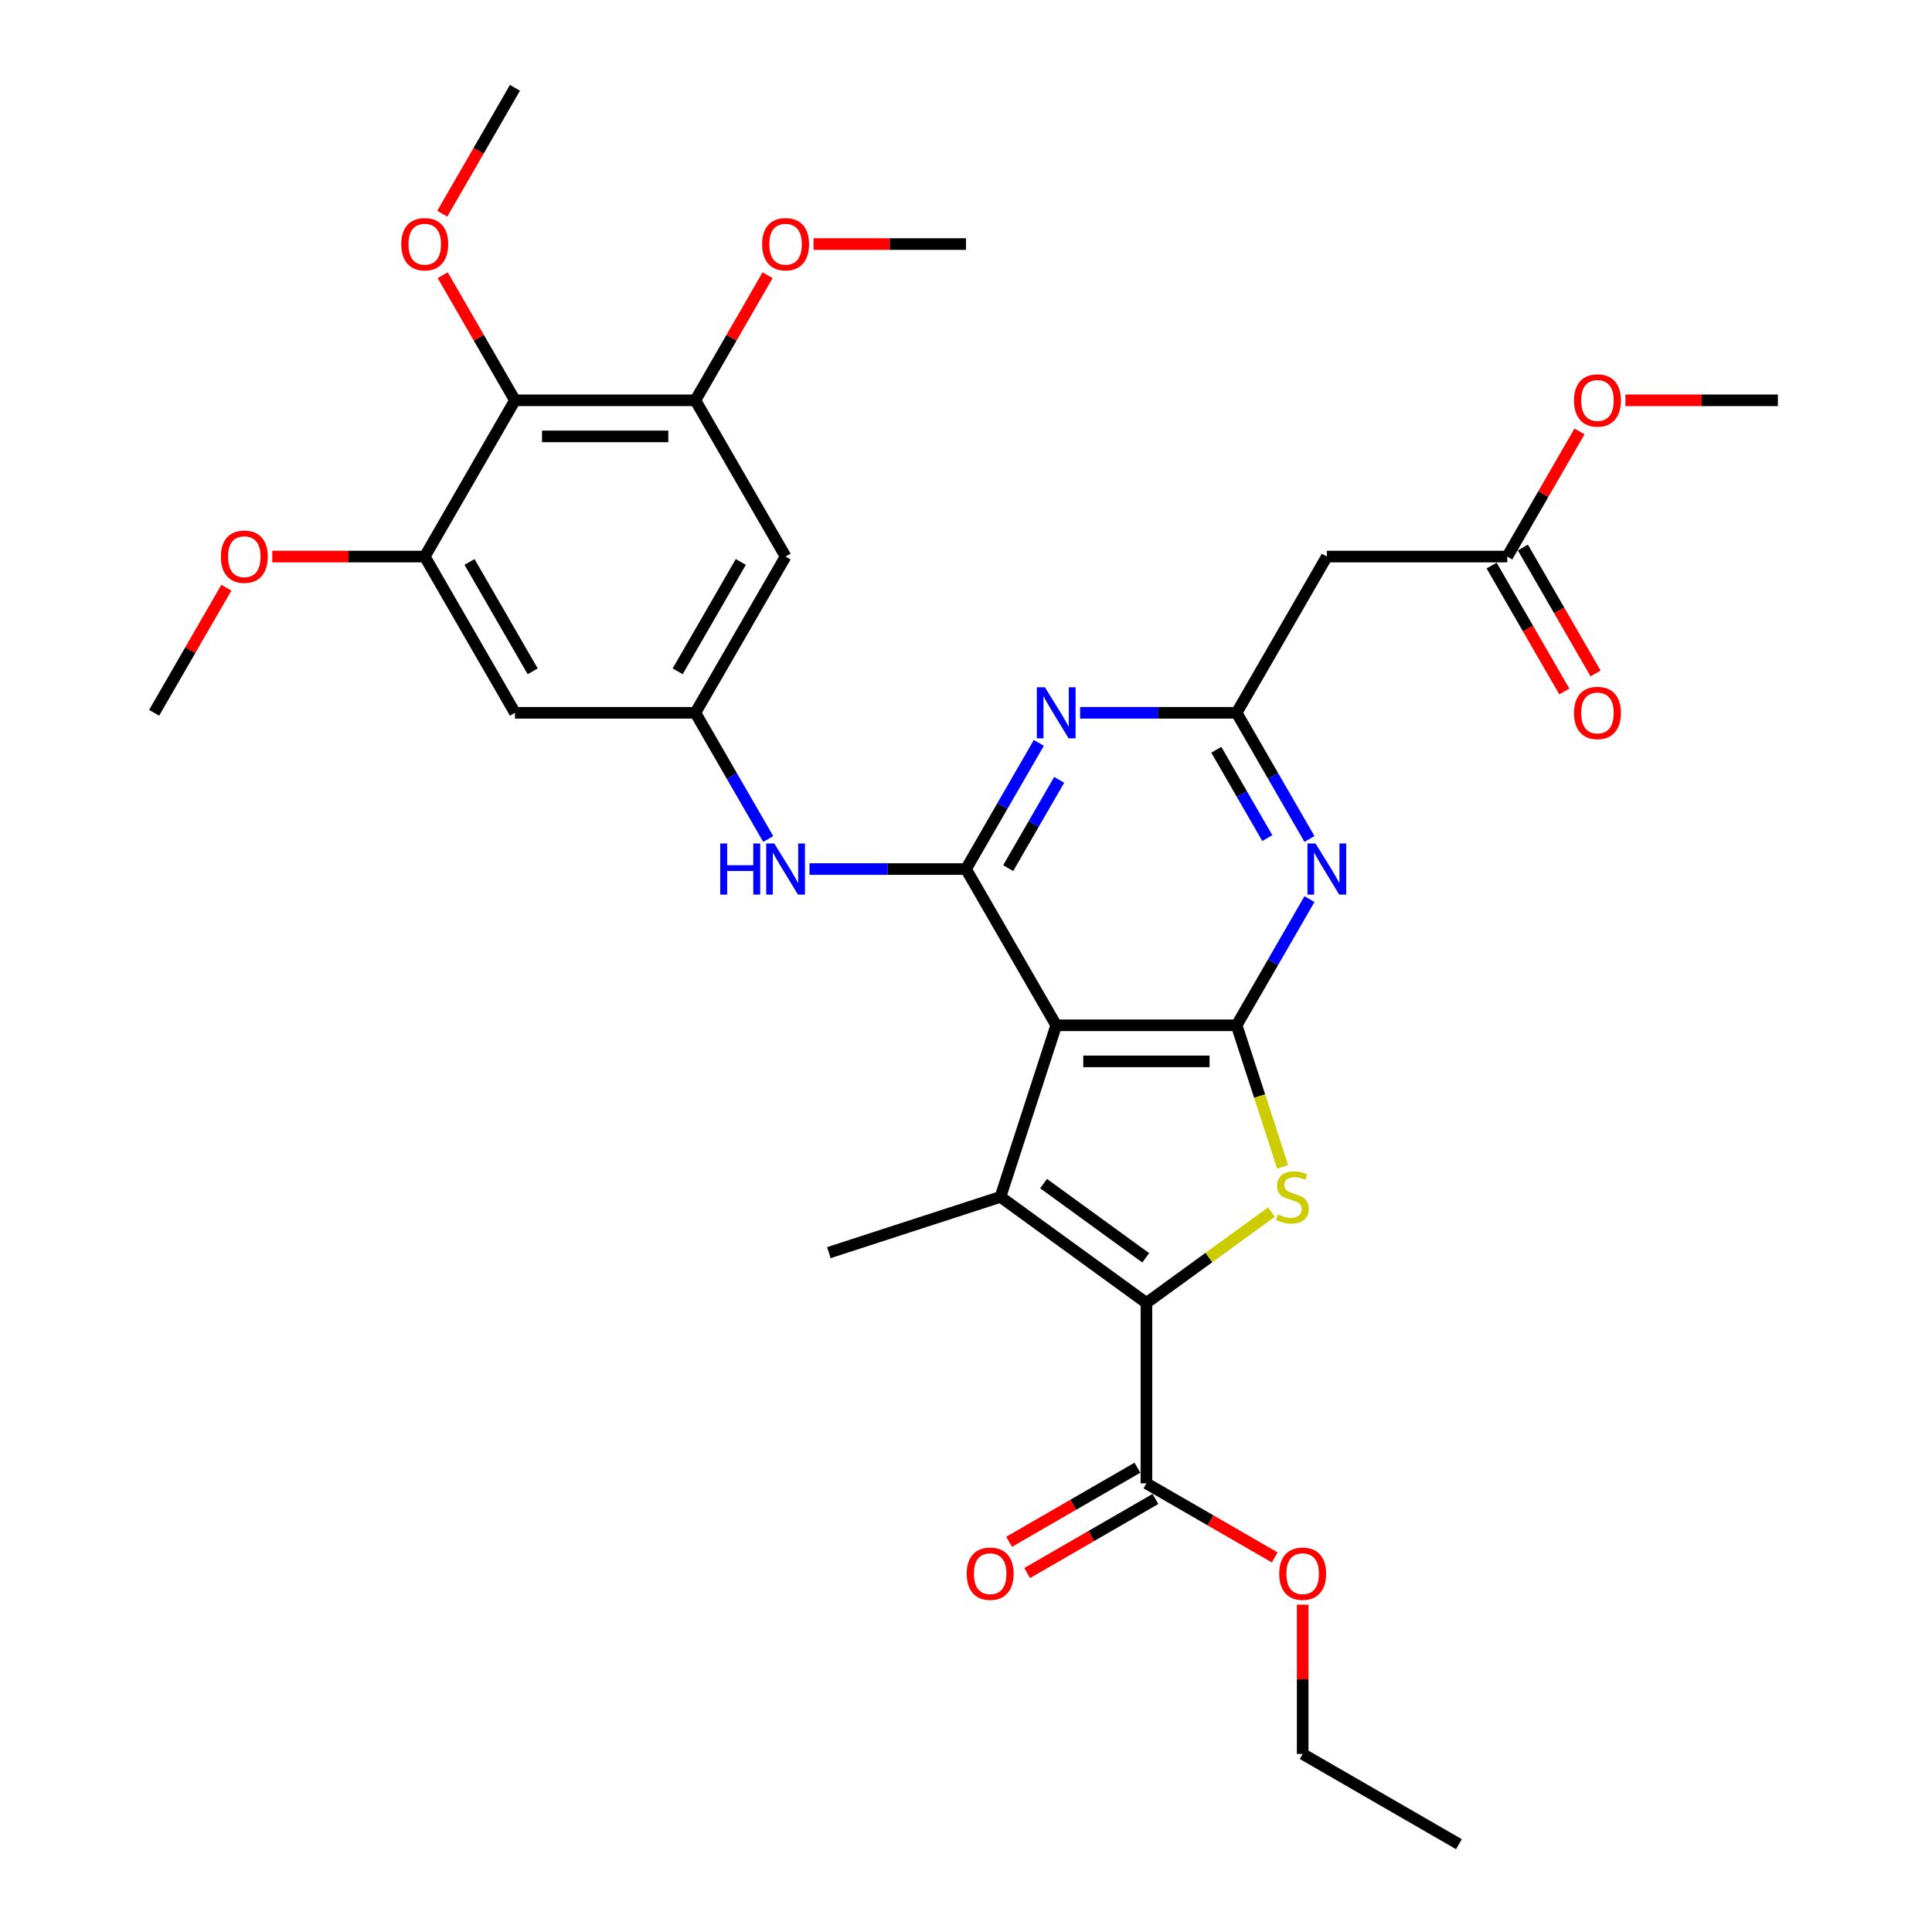 <?xml version='1.0' encoding='iso-8859-1'?>
<svg version='1.1' baseProfile='full'
              xmlns='http://www.w3.org/2000/svg'
                      xmlns:rdkit='http://www.rdkit.org/xml'
                      xmlns:xlink='http://www.w3.org/1999/xlink'
                  xml:space='preserve'
width='1000px' height='1000px' viewBox='0 0 1000 1000'>
<!-- END OF HEADER -->
<rect style='opacity:1.0;fill:#FFFFFF;stroke:none' width='1000' height='1000' x='0' y='0'> </rect>
<path class='bond-0' d='M 546.692,530.691 L 640.076,530.691' style='fill:none;fill-rule:evenodd;stroke:#000000;stroke-width:6px;stroke-linecap:butt;stroke-linejoin:miter;stroke-opacity:1' />
<path class='bond-0' d='M 560.699,549.368 L 626.068,549.368' style='fill:none;fill-rule:evenodd;stroke:#000000;stroke-width:6px;stroke-linecap:butt;stroke-linejoin:miter;stroke-opacity:1' />
<path class='bond-2' d='M 546.692,530.691 L 517.835,619.504' style='fill:none;fill-rule:evenodd;stroke:#000000;stroke-width:6px;stroke-linecap:butt;stroke-linejoin:miter;stroke-opacity:1' />
<path class='bond-4' d='M 546.692,530.691 L 500,449.818' style='fill:none;fill-rule:evenodd;stroke:#000000;stroke-width:6px;stroke-linecap:butt;stroke-linejoin:miter;stroke-opacity:1' />
<path class='bond-3' d='M 640.076,530.691 L 651.983,567.338' style='fill:none;fill-rule:evenodd;stroke:#000000;stroke-width:6px;stroke-linecap:butt;stroke-linejoin:miter;stroke-opacity:1' />
<path class='bond-3' d='M 651.983,567.338 L 663.89,603.984' style='fill:none;fill-rule:evenodd;stroke:#CCCC00;stroke-width:6px;stroke-linecap:butt;stroke-linejoin:miter;stroke-opacity:1' />
<path class='bond-5' d='M 640.076,530.691 L 658.931,498.034' style='fill:none;fill-rule:evenodd;stroke:#000000;stroke-width:6px;stroke-linecap:butt;stroke-linejoin:miter;stroke-opacity:1' />
<path class='bond-5' d='M 658.931,498.034 L 677.785,465.376' style='fill:none;fill-rule:evenodd;stroke:#0000FF;stroke-width:6px;stroke-linecap:butt;stroke-linejoin:miter;stroke-opacity:1' />
<path class='bond-1' d='M 593.384,674.394 L 517.835,619.504' style='fill:none;fill-rule:evenodd;stroke:#000000;stroke-width:6px;stroke-linecap:butt;stroke-linejoin:miter;stroke-opacity:1' />
<path class='bond-1' d='M 593.029,651.051 L 540.145,612.628' style='fill:none;fill-rule:evenodd;stroke:#000000;stroke-width:6px;stroke-linecap:butt;stroke-linejoin:miter;stroke-opacity:1' />
<path class='bond-9' d='M 593.384,674.394 L 593.384,767.778' style='fill:none;fill-rule:evenodd;stroke:#000000;stroke-width:6px;stroke-linecap:butt;stroke-linejoin:miter;stroke-opacity:1' />
<path class='bond-32' d='M 593.384,674.394 L 625.751,650.878' style='fill:none;fill-rule:evenodd;stroke:#000000;stroke-width:6px;stroke-linecap:butt;stroke-linejoin:miter;stroke-opacity:1' />
<path class='bond-32' d='M 625.751,650.878 L 658.119,627.361' style='fill:none;fill-rule:evenodd;stroke:#CCCC00;stroke-width:6px;stroke-linecap:butt;stroke-linejoin:miter;stroke-opacity:1' />
<path class='bond-20' d='M 517.835,619.504 L 429.021,648.362' style='fill:none;fill-rule:evenodd;stroke:#000000;stroke-width:6px;stroke-linecap:butt;stroke-linejoin:miter;stroke-opacity:1' />
<path class='bond-6' d='M 500,449.818 L 518.855,417.161' style='fill:none;fill-rule:evenodd;stroke:#000000;stroke-width:6px;stroke-linecap:butt;stroke-linejoin:miter;stroke-opacity:1' />
<path class='bond-6' d='M 518.855,417.161 L 537.71,384.503' style='fill:none;fill-rule:evenodd;stroke:#0000FF;stroke-width:6px;stroke-linecap:butt;stroke-linejoin:miter;stroke-opacity:1' />
<path class='bond-6' d='M 521.831,449.359 L 535.029,426.499' style='fill:none;fill-rule:evenodd;stroke:#000000;stroke-width:6px;stroke-linecap:butt;stroke-linejoin:miter;stroke-opacity:1' />
<path class='bond-6' d='M 535.029,426.499 L 548.228,403.639' style='fill:none;fill-rule:evenodd;stroke:#0000FF;stroke-width:6px;stroke-linecap:butt;stroke-linejoin:miter;stroke-opacity:1' />
<path class='bond-10' d='M 500,449.818 L 459.49,449.818' style='fill:none;fill-rule:evenodd;stroke:#000000;stroke-width:6px;stroke-linecap:butt;stroke-linejoin:miter;stroke-opacity:1' />
<path class='bond-10' d='M 459.49,449.818 L 418.98,449.818' style='fill:none;fill-rule:evenodd;stroke:#0000FF;stroke-width:6px;stroke-linecap:butt;stroke-linejoin:miter;stroke-opacity:1' />
<path class='bond-33' d='M 677.785,434.261 L 658.931,401.603' style='fill:none;fill-rule:evenodd;stroke:#0000FF;stroke-width:6px;stroke-linecap:butt;stroke-linejoin:miter;stroke-opacity:1' />
<path class='bond-33' d='M 658.931,401.603 L 640.076,368.946' style='fill:none;fill-rule:evenodd;stroke:#000000;stroke-width:6px;stroke-linecap:butt;stroke-linejoin:miter;stroke-opacity:1' />
<path class='bond-33' d='M 655.954,433.802 L 642.756,410.941' style='fill:none;fill-rule:evenodd;stroke:#0000FF;stroke-width:6px;stroke-linecap:butt;stroke-linejoin:miter;stroke-opacity:1' />
<path class='bond-33' d='M 642.756,410.941 L 629.558,388.081' style='fill:none;fill-rule:evenodd;stroke:#000000;stroke-width:6px;stroke-linecap:butt;stroke-linejoin:miter;stroke-opacity:1' />
<path class='bond-7' d='M 559.056,368.946 L 599.566,368.946' style='fill:none;fill-rule:evenodd;stroke:#0000FF;stroke-width:6px;stroke-linecap:butt;stroke-linejoin:miter;stroke-opacity:1' />
<path class='bond-7' d='M 599.566,368.946 L 640.076,368.946' style='fill:none;fill-rule:evenodd;stroke:#000000;stroke-width:6px;stroke-linecap:butt;stroke-linejoin:miter;stroke-opacity:1' />
<path class='bond-14' d='M 640.076,368.946 L 686.768,288.073' style='fill:none;fill-rule:evenodd;stroke:#000000;stroke-width:6px;stroke-linecap:butt;stroke-linejoin:miter;stroke-opacity:1' />
<path class='bond-8' d='M 266.54,207.2 L 359.924,207.2' style='fill:none;fill-rule:evenodd;stroke:#000000;stroke-width:6px;stroke-linecap:butt;stroke-linejoin:miter;stroke-opacity:1' />
<path class='bond-8' d='M 280.548,225.877 L 345.917,225.877' style='fill:none;fill-rule:evenodd;stroke:#000000;stroke-width:6px;stroke-linecap:butt;stroke-linejoin:miter;stroke-opacity:1' />
<path class='bond-21' d='M 266.54,207.2 L 247.847,174.823' style='fill:none;fill-rule:evenodd;stroke:#000000;stroke-width:6px;stroke-linecap:butt;stroke-linejoin:miter;stroke-opacity:1' />
<path class='bond-21' d='M 247.847,174.823 L 229.154,142.445' style='fill:none;fill-rule:evenodd;stroke:#FF0000;stroke-width:6px;stroke-linecap:butt;stroke-linejoin:miter;stroke-opacity:1' />
<path class='bond-34' d='M 266.54,207.2 L 219.849,288.073' style='fill:none;fill-rule:evenodd;stroke:#000000;stroke-width:6px;stroke-linecap:butt;stroke-linejoin:miter;stroke-opacity:1' />
<path class='bond-18' d='M 588.715,759.691 L 555.515,778.858' style='fill:none;fill-rule:evenodd;stroke:#000000;stroke-width:6px;stroke-linecap:butt;stroke-linejoin:miter;stroke-opacity:1' />
<path class='bond-18' d='M 555.515,778.858 L 522.316,798.026' style='fill:none;fill-rule:evenodd;stroke:#FF0000;stroke-width:6px;stroke-linecap:butt;stroke-linejoin:miter;stroke-opacity:1' />
<path class='bond-18' d='M 598.053,775.865 L 564.854,795.033' style='fill:none;fill-rule:evenodd;stroke:#000000;stroke-width:6px;stroke-linecap:butt;stroke-linejoin:miter;stroke-opacity:1' />
<path class='bond-18' d='M 564.854,795.033 L 531.655,814.2' style='fill:none;fill-rule:evenodd;stroke:#FF0000;stroke-width:6px;stroke-linecap:butt;stroke-linejoin:miter;stroke-opacity:1' />
<path class='bond-22' d='M 593.384,767.778 L 626.583,786.945' style='fill:none;fill-rule:evenodd;stroke:#000000;stroke-width:6px;stroke-linecap:butt;stroke-linejoin:miter;stroke-opacity:1' />
<path class='bond-22' d='M 626.583,786.945 L 659.782,806.113' style='fill:none;fill-rule:evenodd;stroke:#FF0000;stroke-width:6px;stroke-linecap:butt;stroke-linejoin:miter;stroke-opacity:1' />
<path class='bond-13' d='M 397.634,434.261 L 378.779,401.603' style='fill:none;fill-rule:evenodd;stroke:#0000FF;stroke-width:6px;stroke-linecap:butt;stroke-linejoin:miter;stroke-opacity:1' />
<path class='bond-13' d='M 378.779,401.603 L 359.924,368.946' style='fill:none;fill-rule:evenodd;stroke:#000000;stroke-width:6px;stroke-linecap:butt;stroke-linejoin:miter;stroke-opacity:1' />
<path class='bond-11' d='M 219.849,288.073 L 266.54,368.946' style='fill:none;fill-rule:evenodd;stroke:#000000;stroke-width:6px;stroke-linecap:butt;stroke-linejoin:miter;stroke-opacity:1' />
<path class='bond-11' d='M 243.027,290.865 L 275.711,347.476' style='fill:none;fill-rule:evenodd;stroke:#000000;stroke-width:6px;stroke-linecap:butt;stroke-linejoin:miter;stroke-opacity:1' />
<path class='bond-24' d='M 219.849,288.073 L 180.394,288.073' style='fill:none;fill-rule:evenodd;stroke:#000000;stroke-width:6px;stroke-linecap:butt;stroke-linejoin:miter;stroke-opacity:1' />
<path class='bond-24' d='M 180.394,288.073 L 140.939,288.073' style='fill:none;fill-rule:evenodd;stroke:#FF0000;stroke-width:6px;stroke-linecap:butt;stroke-linejoin:miter;stroke-opacity:1' />
<path class='bond-12' d='M 359.924,207.2 L 406.616,288.073' style='fill:none;fill-rule:evenodd;stroke:#000000;stroke-width:6px;stroke-linecap:butt;stroke-linejoin:miter;stroke-opacity:1' />
<path class='bond-23' d='M 359.924,207.2 L 378.617,174.823' style='fill:none;fill-rule:evenodd;stroke:#000000;stroke-width:6px;stroke-linecap:butt;stroke-linejoin:miter;stroke-opacity:1' />
<path class='bond-23' d='M 378.617,174.823 L 397.31,142.445' style='fill:none;fill-rule:evenodd;stroke:#FF0000;stroke-width:6px;stroke-linecap:butt;stroke-linejoin:miter;stroke-opacity:1' />
<path class='bond-15' d='M 359.924,368.946 L 266.54,368.946' style='fill:none;fill-rule:evenodd;stroke:#000000;stroke-width:6px;stroke-linecap:butt;stroke-linejoin:miter;stroke-opacity:1' />
<path class='bond-16' d='M 359.924,368.946 L 406.616,288.073' style='fill:none;fill-rule:evenodd;stroke:#000000;stroke-width:6px;stroke-linecap:butt;stroke-linejoin:miter;stroke-opacity:1' />
<path class='bond-16' d='M 350.754,347.476 L 383.438,290.865' style='fill:none;fill-rule:evenodd;stroke:#000000;stroke-width:6px;stroke-linecap:butt;stroke-linejoin:miter;stroke-opacity:1' />
<path class='bond-17' d='M 686.768,288.073 L 780.151,288.073' style='fill:none;fill-rule:evenodd;stroke:#000000;stroke-width:6px;stroke-linecap:butt;stroke-linejoin:miter;stroke-opacity:1' />
<path class='bond-19' d='M 772.064,292.742 L 790.876,325.325' style='fill:none;fill-rule:evenodd;stroke:#000000;stroke-width:6px;stroke-linecap:butt;stroke-linejoin:miter;stroke-opacity:1' />
<path class='bond-19' d='M 790.876,325.325 L 809.688,357.908' style='fill:none;fill-rule:evenodd;stroke:#FF0000;stroke-width:6px;stroke-linecap:butt;stroke-linejoin:miter;stroke-opacity:1' />
<path class='bond-19' d='M 788.239,283.404 L 807.05,315.986' style='fill:none;fill-rule:evenodd;stroke:#000000;stroke-width:6px;stroke-linecap:butt;stroke-linejoin:miter;stroke-opacity:1' />
<path class='bond-19' d='M 807.05,315.986 L 825.862,348.569' style='fill:none;fill-rule:evenodd;stroke:#FF0000;stroke-width:6px;stroke-linecap:butt;stroke-linejoin:miter;stroke-opacity:1' />
<path class='bond-25' d='M 780.151,288.073 L 798.845,255.695' style='fill:none;fill-rule:evenodd;stroke:#000000;stroke-width:6px;stroke-linecap:butt;stroke-linejoin:miter;stroke-opacity:1' />
<path class='bond-25' d='M 798.845,255.695 L 817.538,223.318' style='fill:none;fill-rule:evenodd;stroke:#FF0000;stroke-width:6px;stroke-linecap:butt;stroke-linejoin:miter;stroke-opacity:1' />
<path class='bond-27' d='M 228.917,110.62 L 247.729,78.037' style='fill:none;fill-rule:evenodd;stroke:#FF0000;stroke-width:6px;stroke-linecap:butt;stroke-linejoin:miter;stroke-opacity:1' />
<path class='bond-27' d='M 247.729,78.037 L 266.54,45.455' style='fill:none;fill-rule:evenodd;stroke:#000000;stroke-width:6px;stroke-linecap:butt;stroke-linejoin:miter;stroke-opacity:1' />
<path class='bond-26' d='M 674.257,830.588 L 674.257,869.221' style='fill:none;fill-rule:evenodd;stroke:#FF0000;stroke-width:6px;stroke-linecap:butt;stroke-linejoin:miter;stroke-opacity:1' />
<path class='bond-26' d='M 674.257,869.221 L 674.257,907.854' style='fill:none;fill-rule:evenodd;stroke:#000000;stroke-width:6px;stroke-linecap:butt;stroke-linejoin:miter;stroke-opacity:1' />
<path class='bond-28' d='M 421.091,126.327 L 460.545,126.327' style='fill:none;fill-rule:evenodd;stroke:#FF0000;stroke-width:6px;stroke-linecap:butt;stroke-linejoin:miter;stroke-opacity:1' />
<path class='bond-28' d='M 460.545,126.327 L 500,126.327' style='fill:none;fill-rule:evenodd;stroke:#000000;stroke-width:6px;stroke-linecap:butt;stroke-linejoin:miter;stroke-opacity:1' />
<path class='bond-29' d='M 117.159,304.191 L 98.466,336.568' style='fill:none;fill-rule:evenodd;stroke:#FF0000;stroke-width:6px;stroke-linecap:butt;stroke-linejoin:miter;stroke-opacity:1' />
<path class='bond-29' d='M 98.466,336.568 L 79.773,368.946' style='fill:none;fill-rule:evenodd;stroke:#000000;stroke-width:6px;stroke-linecap:butt;stroke-linejoin:miter;stroke-opacity:1' />
<path class='bond-30' d='M 841.318,207.2 L 880.773,207.2' style='fill:none;fill-rule:evenodd;stroke:#FF0000;stroke-width:6px;stroke-linecap:butt;stroke-linejoin:miter;stroke-opacity:1' />
<path class='bond-30' d='M 880.773,207.2 L 920.227,207.2' style='fill:none;fill-rule:evenodd;stroke:#000000;stroke-width:6px;stroke-linecap:butt;stroke-linejoin:miter;stroke-opacity:1' />
<path class='bond-31' d='M 674.257,907.854 L 755.129,954.545' style='fill:none;fill-rule:evenodd;stroke:#000000;stroke-width:6px;stroke-linecap:butt;stroke-linejoin:miter;stroke-opacity:1' />
<path  class='atom-4' d='M 661.462 628.581
Q 661.761 628.693, 662.994 629.216
Q 664.226 629.739, 665.571 630.075
Q 666.953 630.374, 668.298 630.374
Q 670.801 630.374, 672.257 629.179
Q 673.714 627.946, 673.714 625.817
Q 673.714 624.36, 672.967 623.464
Q 672.257 622.567, 671.137 622.082
Q 670.016 621.596, 668.148 621.036
Q 665.795 620.326, 664.376 619.654
Q 662.994 618.981, 661.985 617.562
Q 661.014 616.143, 661.014 613.752
Q 661.014 610.427, 663.255 608.373
Q 665.534 606.319, 670.016 606.319
Q 673.079 606.319, 676.553 607.775
L 675.694 610.652
Q 672.519 609.344, 670.128 609.344
Q 667.551 609.344, 666.131 610.427
Q 664.712 611.473, 664.749 613.304
Q 664.749 614.723, 665.459 615.582
Q 666.206 616.441, 667.252 616.927
Q 668.335 617.413, 670.128 617.973
Q 672.519 618.72, 673.938 619.467
Q 675.358 620.214, 676.366 621.746
Q 677.412 623.24, 677.412 625.817
Q 677.412 629.478, 674.947 631.458
Q 672.519 633.4, 668.447 633.4
Q 666.094 633.4, 664.301 632.877
Q 662.545 632.391, 660.454 631.532
L 661.462 628.581
' fill='#CCCC00'/>
<path  class='atom-6' d='M 680.922 436.595
L 689.588 450.603
Q 690.447 451.985, 691.829 454.488
Q 693.211 456.99, 693.286 457.14
L 693.286 436.595
L 696.797 436.595
L 696.797 463.041
L 693.174 463.041
L 683.873 447.727
Q 682.789 445.934, 681.632 443.879
Q 680.511 441.825, 680.175 441.19
L 680.175 463.041
L 676.738 463.041
L 676.738 436.595
L 680.922 436.595
' fill='#0000FF'/>
<path  class='atom-7' d='M 540.846 355.722
L 549.512 369.73
Q 550.371 371.112, 551.753 373.615
Q 553.135 376.117, 553.21 376.267
L 553.21 355.722
L 556.721 355.722
L 556.721 382.169
L 553.098 382.169
L 543.797 366.854
Q 542.714 365.061, 541.556 363.006
Q 540.435 360.952, 540.099 360.317
L 540.099 382.169
L 536.662 382.169
L 536.662 355.722
L 540.846 355.722
' fill='#0000FF'/>
<path  class='atom-11' d='M 372.793 436.595
L 376.379 436.595
L 376.379 447.839
L 389.9 447.839
L 389.9 436.595
L 393.486 436.595
L 393.486 463.041
L 389.9 463.041
L 389.9 450.827
L 376.379 450.827
L 376.379 463.041
L 372.793 463.041
L 372.793 436.595
' fill='#0000FF'/>
<path  class='atom-11' d='M 400.77 436.595
L 409.436 450.603
Q 410.296 451.985, 411.678 454.488
Q 413.06 456.99, 413.134 457.14
L 413.134 436.595
L 416.646 436.595
L 416.646 463.041
L 413.022 463.041
L 403.721 447.727
Q 402.638 445.934, 401.48 443.879
Q 400.359 441.825, 400.023 441.19
L 400.023 463.041
L 396.587 463.041
L 396.587 436.595
L 400.77 436.595
' fill='#0000FF'/>
<path  class='atom-19' d='M 500.371 814.544
Q 500.371 808.194, 503.509 804.646
Q 506.647 801.097, 512.511 801.097
Q 518.376 801.097, 521.513 804.646
Q 524.651 808.194, 524.651 814.544
Q 524.651 820.969, 521.476 824.63
Q 518.301 828.253, 512.511 828.253
Q 506.684 828.253, 503.509 824.63
Q 500.371 821.007, 500.371 814.544
M 512.511 825.265
Q 516.545 825.265, 518.712 822.575
Q 520.916 819.849, 520.916 814.544
Q 520.916 809.352, 518.712 806.738
Q 516.545 804.085, 512.511 804.085
Q 508.477 804.085, 506.273 806.7
Q 504.107 809.315, 504.107 814.544
Q 504.107 819.886, 506.273 822.575
Q 508.477 825.265, 512.511 825.265
' fill='#FF0000'/>
<path  class='atom-20' d='M 814.703 369.02
Q 814.703 362.67, 817.841 359.122
Q 820.979 355.573, 826.843 355.573
Q 832.708 355.573, 835.846 359.122
Q 838.983 362.67, 838.983 369.02
Q 838.983 375.445, 835.808 379.106
Q 832.633 382.729, 826.843 382.729
Q 821.016 382.729, 817.841 379.106
Q 814.703 375.482, 814.703 369.02
M 826.843 379.741
Q 830.878 379.741, 833.044 377.051
Q 835.248 374.324, 835.248 369.02
Q 835.248 363.828, 833.044 361.213
Q 830.878 358.561, 826.843 358.561
Q 822.809 358.561, 820.605 361.176
Q 818.439 363.791, 818.439 369.02
Q 818.439 374.362, 820.605 377.051
Q 822.809 379.741, 826.843 379.741
' fill='#FF0000'/>
<path  class='atom-22' d='M 207.709 126.402
Q 207.709 120.052, 210.846 116.503
Q 213.984 112.955, 219.849 112.955
Q 225.713 112.955, 228.851 116.503
Q 231.988 120.052, 231.988 126.402
Q 231.988 132.827, 228.813 136.487
Q 225.638 140.111, 219.849 140.111
Q 214.021 140.111, 210.846 136.487
Q 207.709 132.864, 207.709 126.402
M 219.849 137.122
Q 223.883 137.122, 226.049 134.433
Q 228.253 131.706, 228.253 126.402
Q 228.253 121.21, 226.049 118.595
Q 223.883 115.943, 219.849 115.943
Q 215.814 115.943, 213.611 118.558
Q 211.444 121.173, 211.444 126.402
Q 211.444 131.744, 213.611 134.433
Q 215.814 137.122, 219.849 137.122
' fill='#FF0000'/>
<path  class='atom-23' d='M 662.117 814.544
Q 662.117 808.194, 665.254 804.646
Q 668.392 801.097, 674.257 801.097
Q 680.121 801.097, 683.259 804.646
Q 686.396 808.194, 686.396 814.544
Q 686.396 820.969, 683.221 824.63
Q 680.046 828.253, 674.257 828.253
Q 668.429 828.253, 665.254 824.63
Q 662.117 821.007, 662.117 814.544
M 674.257 825.265
Q 678.291 825.265, 680.457 822.575
Q 682.661 819.849, 682.661 814.544
Q 682.661 809.352, 680.457 806.738
Q 678.291 804.085, 674.257 804.085
Q 670.222 804.085, 668.019 806.7
Q 665.852 809.315, 665.852 814.544
Q 665.852 819.886, 668.019 822.575
Q 670.222 825.265, 674.257 825.265
' fill='#FF0000'/>
<path  class='atom-24' d='M 394.476 126.402
Q 394.476 120.052, 397.614 116.503
Q 400.752 112.955, 406.616 112.955
Q 412.481 112.955, 415.618 116.503
Q 418.756 120.052, 418.756 126.402
Q 418.756 132.827, 415.581 136.487
Q 412.406 140.111, 406.616 140.111
Q 400.789 140.111, 397.614 136.487
Q 394.476 132.864, 394.476 126.402
M 406.616 137.122
Q 410.65 137.122, 412.817 134.433
Q 415.021 131.706, 415.021 126.402
Q 415.021 121.21, 412.817 118.595
Q 410.65 115.943, 406.616 115.943
Q 402.582 115.943, 400.378 118.558
Q 398.212 121.173, 398.212 126.402
Q 398.212 131.744, 400.378 134.433
Q 402.582 137.122, 406.616 137.122
' fill='#FF0000'/>
<path  class='atom-25' d='M 114.325 288.148
Q 114.325 281.797, 117.463 278.249
Q 120.6 274.7, 126.465 274.7
Q 132.329 274.7, 135.467 278.249
Q 138.605 281.797, 138.605 288.148
Q 138.605 294.572, 135.43 298.233
Q 132.255 301.856, 126.465 301.856
Q 120.638 301.856, 117.463 298.233
Q 114.325 294.61, 114.325 288.148
M 126.465 298.868
Q 130.499 298.868, 132.665 296.179
Q 134.869 293.452, 134.869 288.148
Q 134.869 282.955, 132.665 280.341
Q 130.499 277.689, 126.465 277.689
Q 122.431 277.689, 120.227 280.303
Q 118.06 282.918, 118.06 288.148
Q 118.06 293.489, 120.227 296.179
Q 122.431 298.868, 126.465 298.868
' fill='#FF0000'/>
<path  class='atom-26' d='M 814.703 207.275
Q 814.703 200.925, 817.841 197.376
Q 820.979 193.827, 826.843 193.827
Q 832.708 193.827, 835.846 197.376
Q 838.983 200.925, 838.983 207.275
Q 838.983 213.7, 835.808 217.36
Q 832.633 220.984, 826.843 220.984
Q 821.016 220.984, 817.841 217.36
Q 814.703 213.737, 814.703 207.275
M 826.843 217.995
Q 830.878 217.995, 833.044 215.306
Q 835.248 212.579, 835.248 207.275
Q 835.248 202.083, 833.044 199.468
Q 830.878 196.816, 826.843 196.816
Q 822.809 196.816, 820.605 199.431
Q 818.439 202.045, 818.439 207.275
Q 818.439 212.616, 820.605 215.306
Q 822.809 217.995, 826.843 217.995
' fill='#FF0000'/>
</svg>
